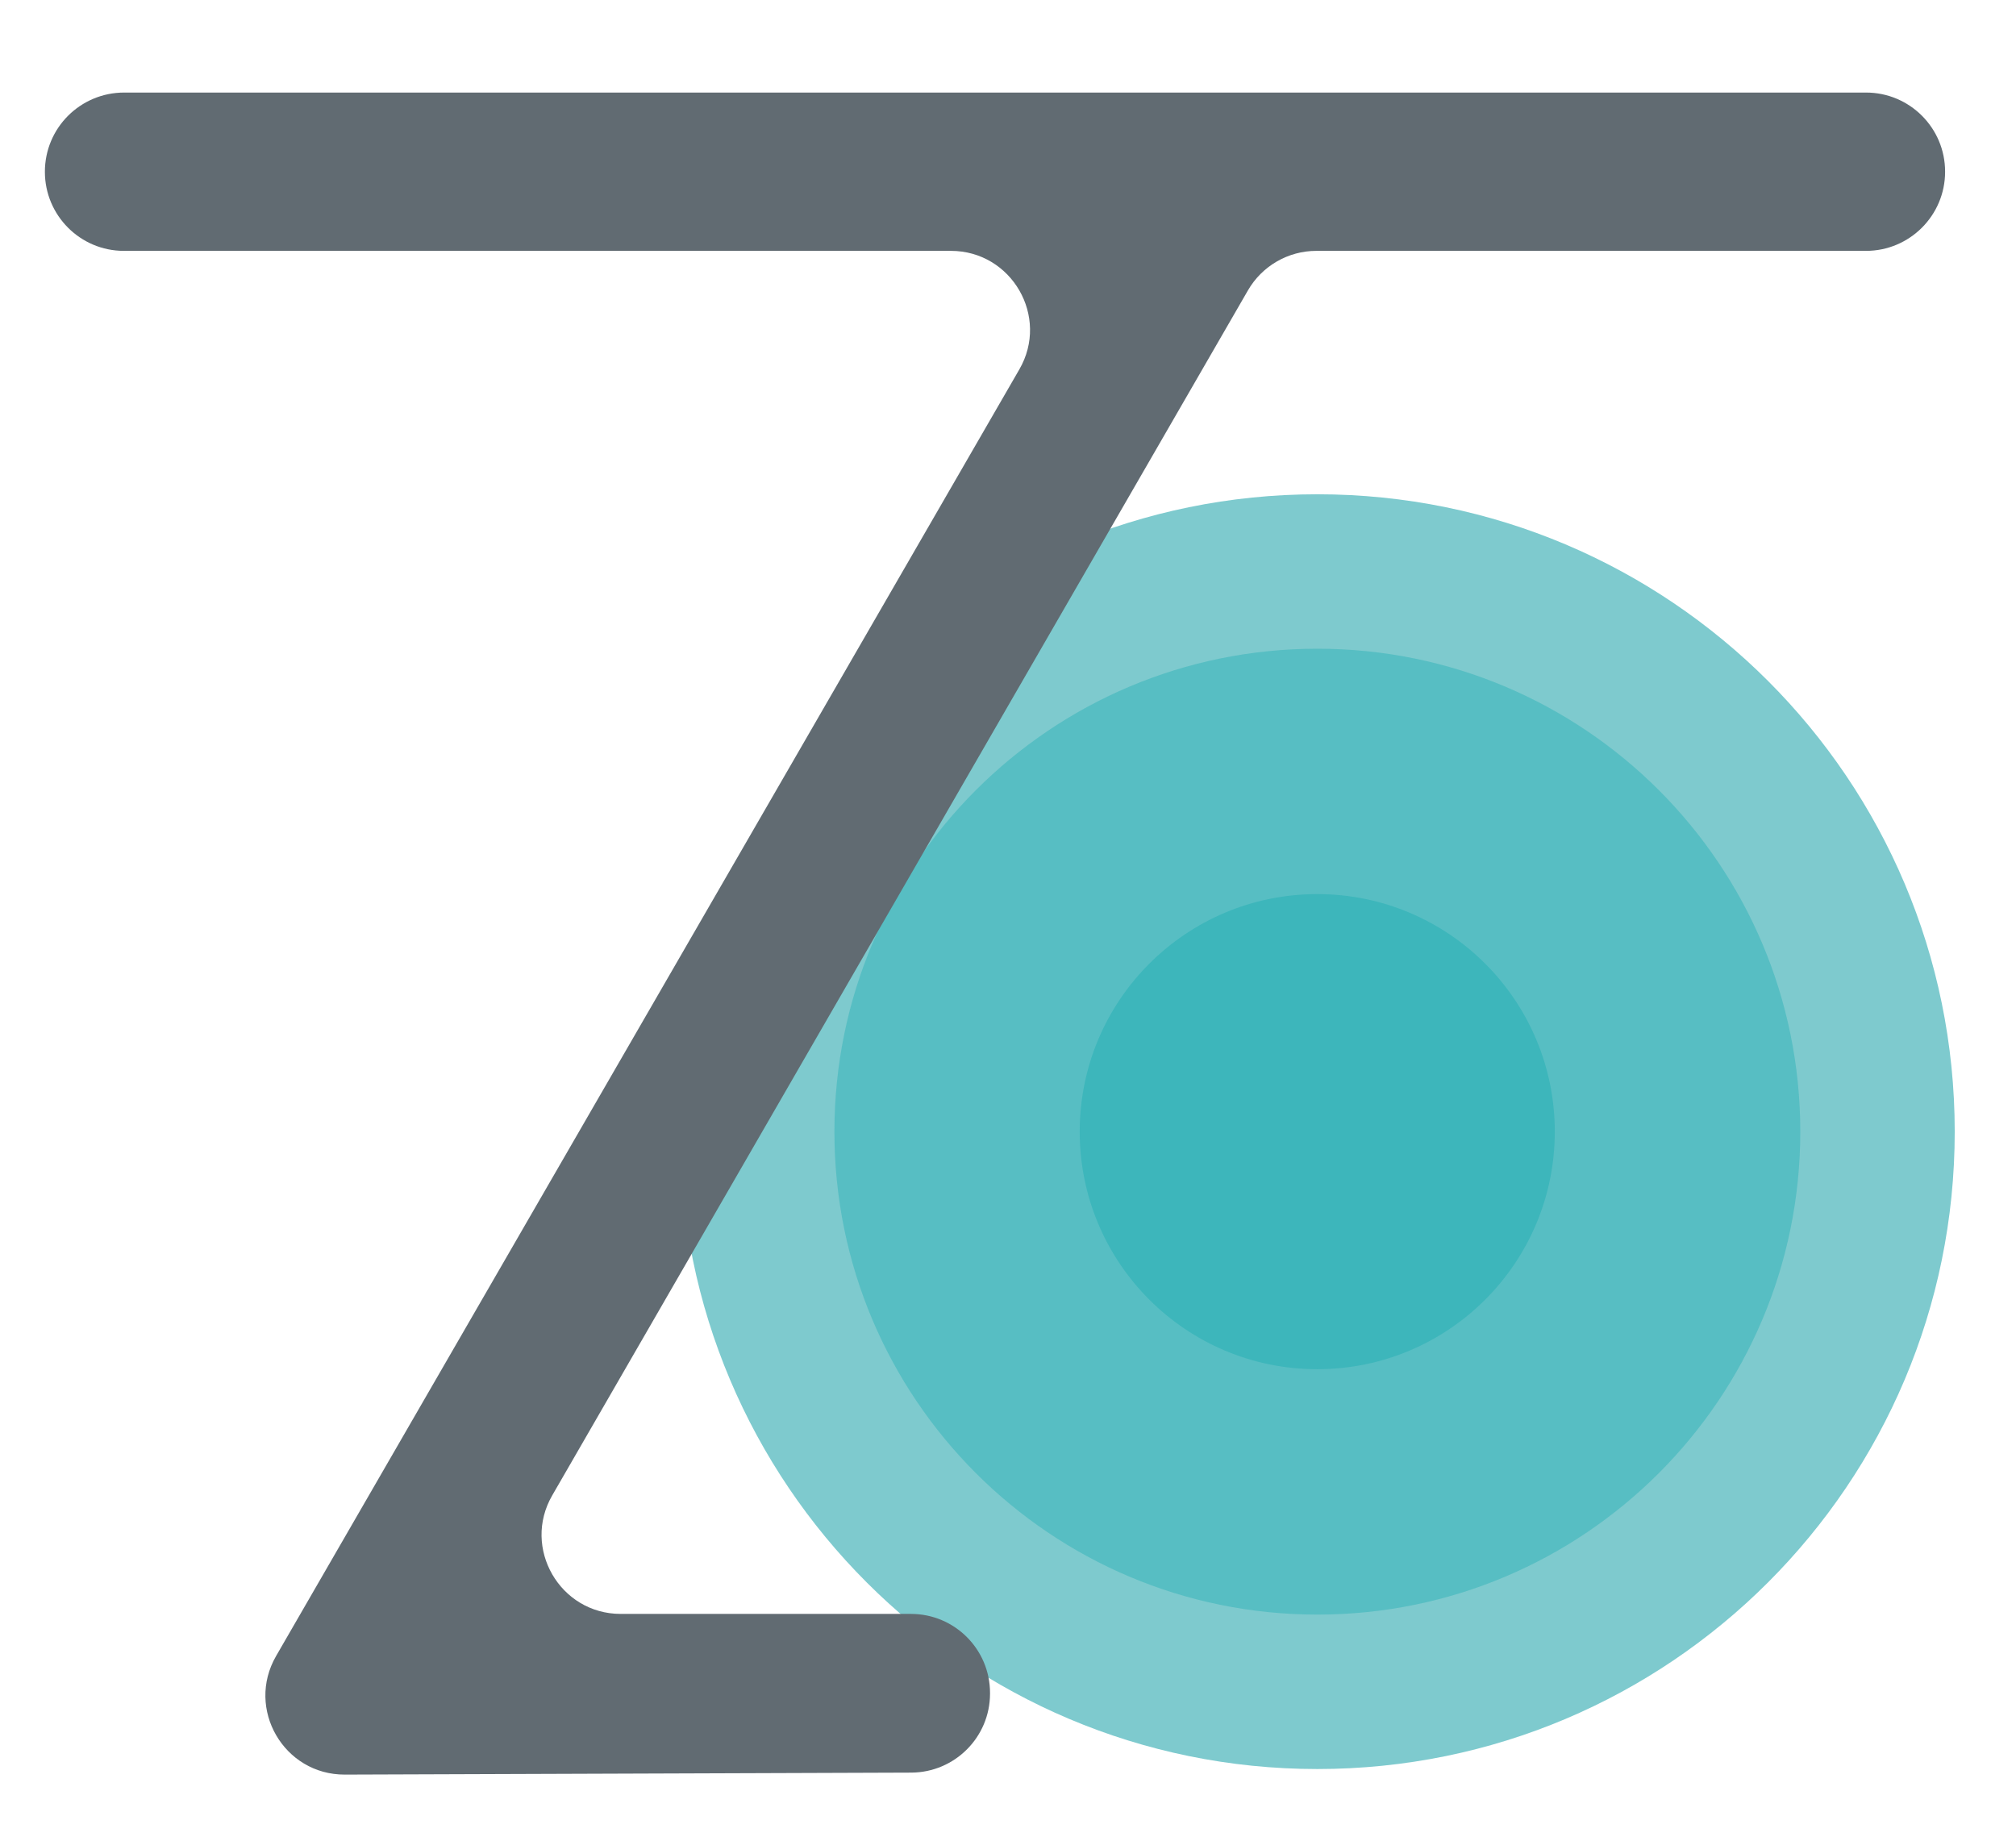<?xml version="1.0" encoding="UTF-8"?>
<svg id="portrait" xmlns="http://www.w3.org/2000/svg" viewBox="0 0 203 185">
  <defs>
    <style>
      .cls-1 {
        fill: #37b4b9;
      }

      .cls-1, .cls-2 {
        opacity: .8;
      }

      .cls-3 {
        fill: #616b72;
      }

      .cls-4 {
        fill: #4ebbc0;
      }

      .cls-5 {
        fill: #7ecace;
      }
    </style>
  </defs>
  <g>
    <path class="cls-5" d="M132.65,49.77c35.44,0,64.18,28.73,64.18,64.18s-28.73,64.18-64.18,64.18-64.18-28.73-64.18-64.18,28.74-64.18,64.18-64.18Z"/>
    <g class="cls-2">
      <path class="cls-4" d="M132.65,65.32c26.86,0,48.63,21.77,48.63,48.63s-21.78,48.63-48.63,48.63-48.63-21.77-48.63-48.63,21.77-48.63,48.63-48.63Z"/>
    </g>
    <circle class="cls-1" cx="132.64" cy="113.95" r="23.92"/>
  </g>
  <path class="cls-3" d="M195.86,17.28v.02c0,4.39-3.57,7.96-7.96,7.96h-55.35c-2.84,0-5.47,1.52-6.89,3.98l-70.05,121.33c-3.07,5.3.77,11.94,6.89,11.94h29.23c4.39,0,7.96,3.56,7.96,7.96v.06c0,4.39-3.55,7.94-7.93,7.96l-57.04.2c-6.14.02-9.99-6.62-6.92-11.94L102.64,37.2c3.07-5.3-.77-11.94-6.89-11.94H12.47c-4.39,0-7.95-3.57-7.95-7.96,0-2.21.89-4.2,2.33-5.64s3.44-2.34,5.65-2.34h175.4c4.39,0,7.96,3.56,7.96,7.96Z"/>
  <path class="cls-3" d="M59.27,15.15c3.22,0,3.22-5,0-5s-3.22,5,0,5h0Z"/>
</svg>